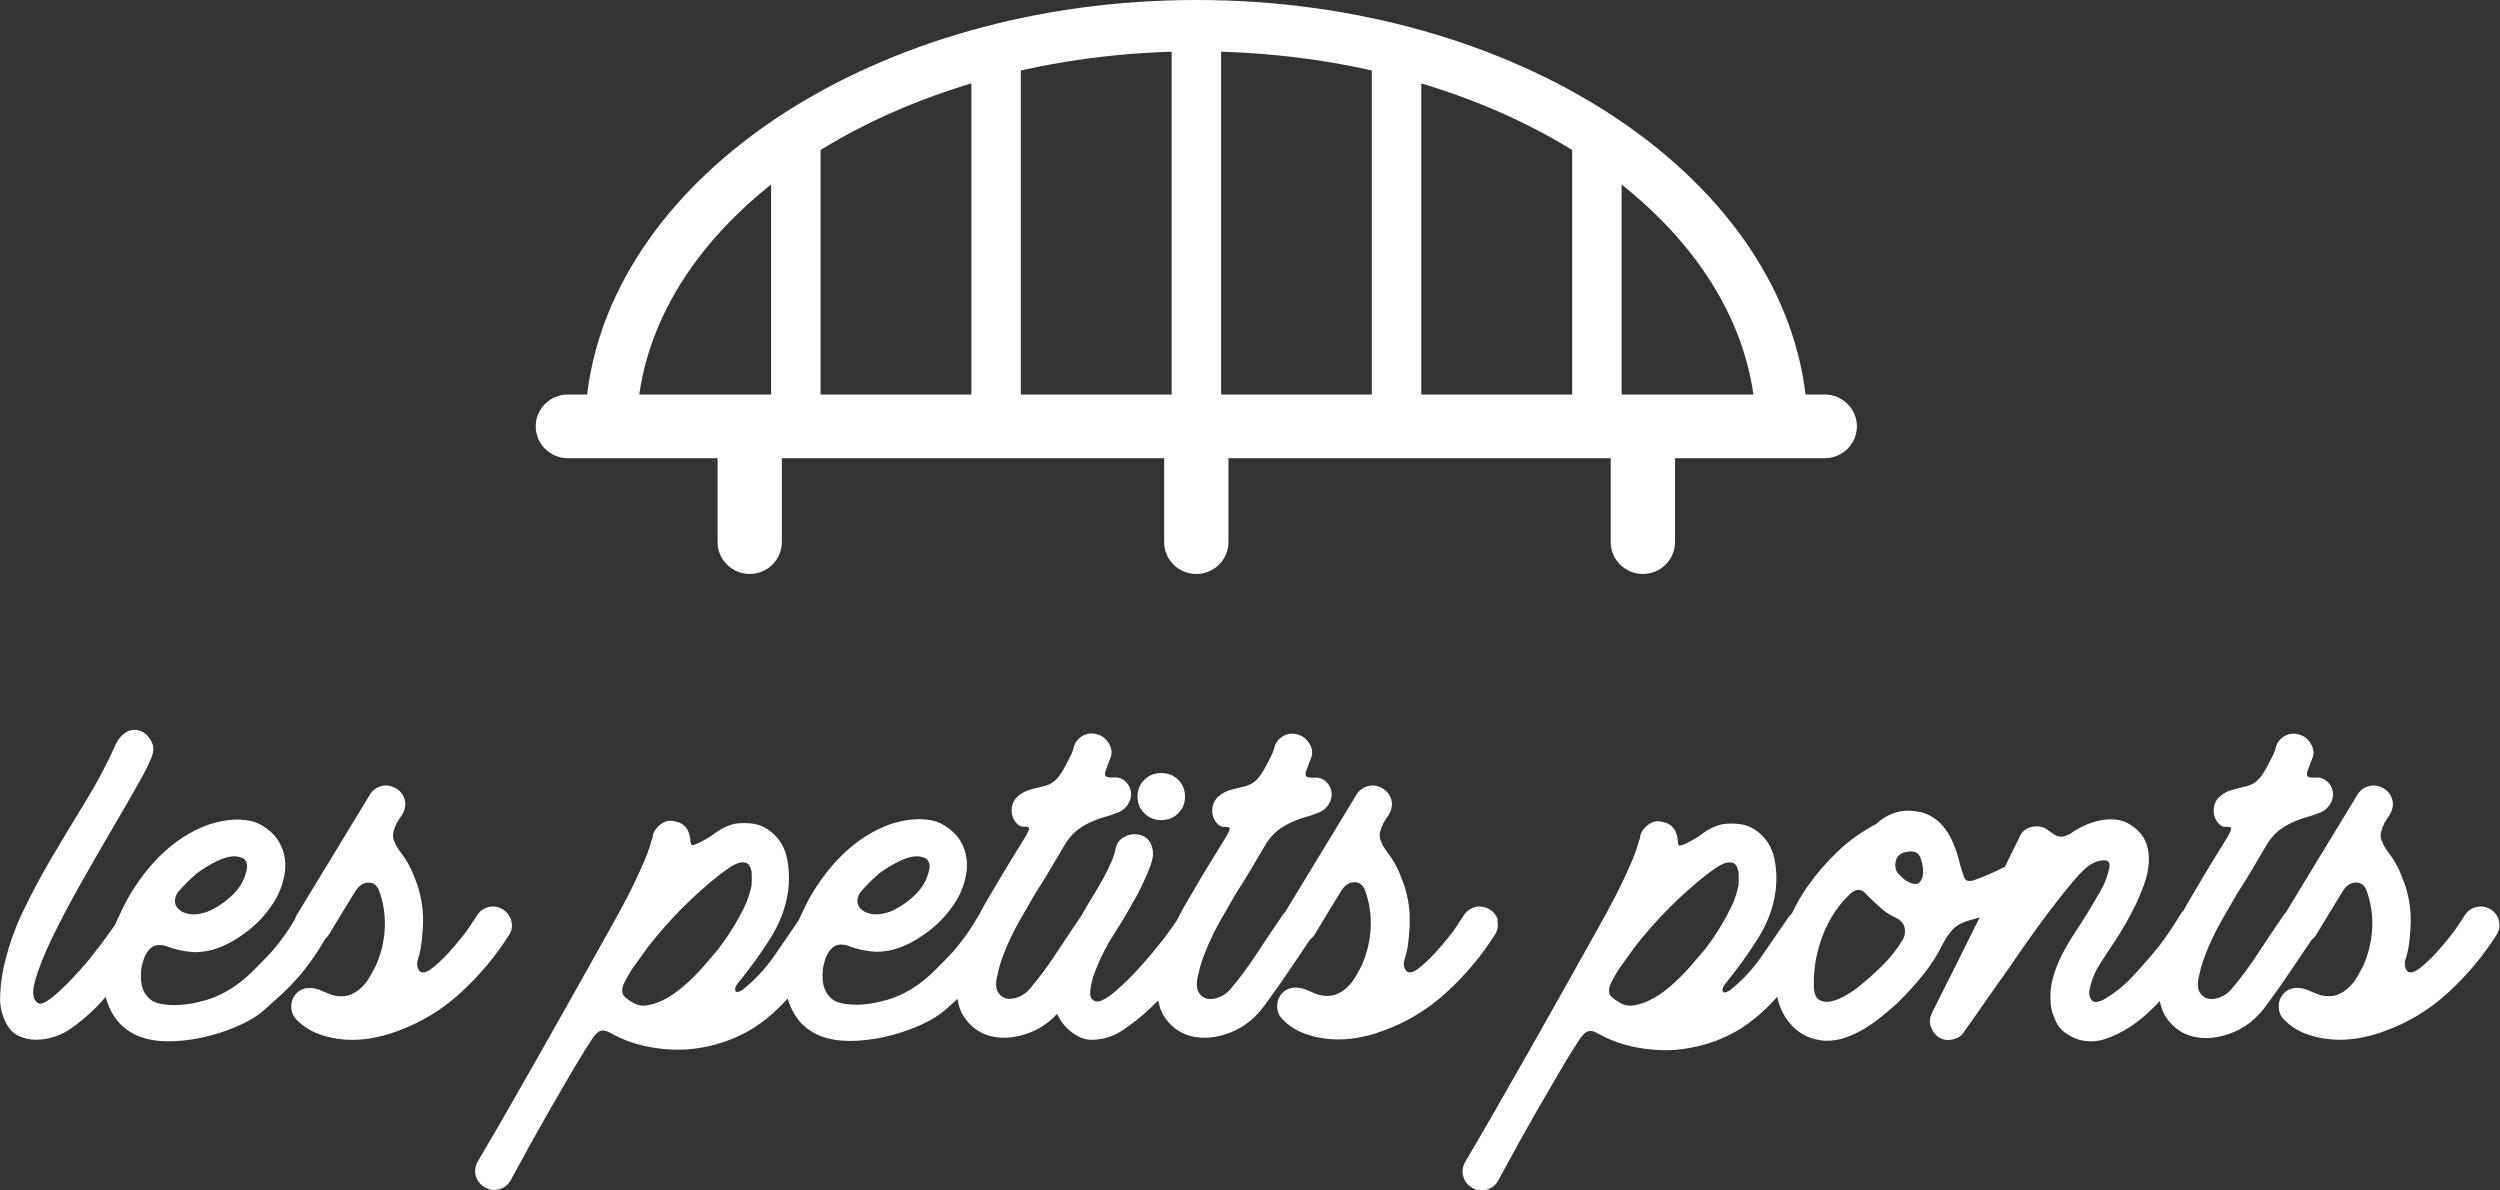 <svg width="189" height="90" viewBox="0 0 189 90" fill="none" xmlns="http://www.w3.org/2000/svg">
<rect x="0" y="0" width="189" height="90" fill="#333333" stroke="none"/>
<g clip-path="url(#clip0_507_4642)">
<path d="M38.658 69.601C38.546 69.223 38.322 68.934 37.993 68.734C37.634 68.534 37.275 68.482 36.909 68.578C36.542 68.682 36.251 68.897 36.049 69.223C35.869 69.504 35.697 69.764 35.533 70.016C35.368 70.268 35.181 70.519 34.98 70.772C34.621 71.224 34.247 71.668 33.85 72.098C33.454 72.528 33.028 72.92 32.572 73.269C32.37 73.417 32.19 73.498 32.041 73.513C31.891 73.528 31.772 73.484 31.697 73.38C31.622 73.276 31.57 73.15 31.547 73.002C31.525 72.854 31.532 72.698 31.585 72.55C31.712 72.172 31.802 71.779 31.854 71.379C31.906 70.979 31.944 70.557 31.966 70.134C32.041 69.023 31.899 67.941 31.547 66.881C31.443 66.607 31.338 66.326 31.226 66.051C31.114 65.777 30.979 65.496 30.822 65.222C30.695 64.992 30.545 64.777 30.381 64.562C30.216 64.347 30.067 64.125 29.94 63.903C29.887 63.799 29.865 63.739 29.865 63.717C29.79 63.591 29.738 63.45 29.715 63.302V62.998C29.738 62.895 29.768 62.813 29.79 62.732C29.813 62.658 29.843 62.584 29.865 62.502C29.917 62.428 29.947 62.354 29.962 62.295C29.977 62.235 30.007 62.176 30.059 62.124C30.112 62.02 30.172 61.924 30.246 61.82C30.321 61.717 30.388 61.62 30.441 61.517C30.643 61.161 30.695 60.805 30.59 60.435C30.486 60.072 30.261 59.783 29.902 59.583C29.543 59.383 29.184 59.331 28.818 59.434C28.452 59.538 28.16 59.753 27.958 60.079L27.614 60.65C26.799 61.983 25.992 63.317 25.192 64.636C24.391 65.955 23.584 67.289 22.769 68.623L22.425 69.193C22.365 69.297 22.32 69.408 22.29 69.512C22.066 69.882 21.857 70.223 21.662 70.497C21.408 70.86 21.161 71.194 20.914 71.498C20.675 71.801 20.421 72.09 20.152 72.365C19.883 72.639 19.576 72.957 19.217 73.313C18.073 74.476 16.847 75.24 15.538 75.618C14.23 75.995 13.093 76.084 12.121 75.884C11.762 75.81 11.485 75.677 11.284 75.484C11.082 75.299 10.925 75.077 10.827 74.825C10.723 74.573 10.67 74.306 10.655 74.032C10.64 73.758 10.655 73.491 10.678 73.239C10.73 72.987 10.783 72.787 10.827 72.631C10.954 72.202 11.156 71.876 11.441 71.646C11.717 71.416 12.098 71.379 12.585 71.535C13.22 71.787 13.923 71.935 14.686 71.987C15.299 71.987 15.897 71.883 16.48 71.668C17.064 71.453 17.609 71.172 18.118 70.816C19.112 70.164 19.912 69.378 20.526 68.474C20.78 68.119 20.997 67.726 21.176 67.281C21.356 66.844 21.475 66.392 21.535 65.94C21.595 65.488 21.58 65.036 21.475 64.599C21.37 64.162 21.191 63.762 20.944 63.406C20.795 63.206 20.63 63.028 20.466 62.88C20.301 62.732 20.114 62.591 19.912 62.465C19.553 62.235 19.18 62.094 18.783 62.028C18.387 61.969 18.013 61.946 17.654 61.969C16.862 62.02 16.114 62.191 15.403 62.48C14.693 62.769 14.02 63.147 13.377 63.614C12.742 64.08 12.158 64.606 11.62 65.199C11.089 65.792 10.618 66.4 10.207 67.037C9.9 67.489 9.631 67.963 9.384 68.452C9.145 68.941 8.913 69.43 8.689 69.927C8.27 70.527 7.844 71.12 7.388 71.72C7.388 71.698 7.305 71.794 7.141 72.024C6.976 72.253 6.752 72.528 6.475 72.854C6.191 73.18 5.877 73.535 5.518 73.913C5.159 74.291 4.815 74.639 4.472 74.951C4.128 75.269 3.813 75.514 3.537 75.692C3.253 75.869 3.043 75.921 2.886 75.84C2.482 75.61 2.4 75.047 2.654 74.135C2.909 73.231 3.342 72.142 3.948 70.883C4.561 69.623 5.279 68.26 6.102 66.8C6.932 65.34 7.732 63.947 8.509 62.621C9.287 61.294 9.96 60.123 10.536 59.101C11.111 58.078 11.448 57.367 11.545 56.967C11.65 56.589 11.583 56.233 11.358 55.907C11.179 55.581 10.902 55.352 10.521 55.226C10.162 55.129 9.825 55.174 9.511 55.374C9.19 55.574 8.943 55.863 8.764 56.241C8.098 57.73 7.343 59.168 6.49 60.553C5.638 61.939 4.808 63.317 3.993 64.695C3.178 66.066 2.43 67.467 1.742 68.897C1.054 70.32 0.546 71.831 0.217 73.417C0.09 74.121 0.022 74.788 0.007 75.425C-0.007 76.055 0.127 76.662 0.411 77.24C0.643 77.744 0.965 78.1 1.383 78.3C1.802 78.5 2.251 78.604 2.722 78.604C3.193 78.604 3.656 78.53 4.113 78.374C4.569 78.226 4.965 78.033 5.294 77.803C5.877 77.403 6.423 76.959 6.932 76.477C7.305 76.129 7.649 75.743 7.993 75.366C8.195 76.166 8.562 76.855 9.1 77.425C9.631 77.952 10.281 78.322 11.044 78.522C11.732 78.7 12.495 78.759 13.332 78.707C14.17 78.656 15.007 78.522 15.83 78.307C16.66 78.092 17.437 77.818 18.178 77.477C18.918 77.136 19.516 76.766 19.972 76.359C20.481 75.906 20.937 75.492 21.348 75.114C21.752 74.736 22.133 74.343 22.492 73.943C22.851 73.543 23.195 73.098 23.539 72.617C23.883 72.135 24.234 71.594 24.586 70.994C24.586 70.994 24.586 70.986 24.593 70.979C24.706 70.875 24.803 70.764 24.892 70.616C25.199 70.112 25.506 69.593 25.827 69.067C26.141 68.541 26.47 68.008 26.799 67.481C27.076 67 27.412 66.748 27.794 66.726C28.175 66.704 28.452 66.874 28.631 67.252C28.99 68.208 29.14 69.186 29.087 70.186C29.035 71.179 28.811 72.135 28.399 73.039C28.272 73.269 28.153 73.484 28.04 73.698C27.928 73.913 27.794 74.121 27.637 74.321C27.33 74.699 26.986 74.98 26.605 75.151C26.223 75.329 25.775 75.366 25.266 75.262C24.99 75.188 24.691 75.069 24.369 74.921C24.047 74.773 23.741 74.691 23.434 74.691C23.03 74.691 22.694 74.817 22.44 75.069C22.163 75.351 22.021 75.684 22.021 76.092C22.021 76.499 22.163 76.833 22.44 77.114C22.926 77.596 23.479 77.944 24.1 78.174C24.72 78.404 25.363 78.537 26.029 78.589C26.687 78.641 27.36 78.611 28.033 78.493C28.706 78.381 29.349 78.211 29.962 77.981C31.794 77.329 33.424 76.344 34.845 75.032C36.273 73.721 37.492 72.261 38.509 70.645C38.711 70.32 38.756 69.964 38.644 69.586L38.658 69.601ZM13.489 67.407C13.923 66.903 14.394 66.437 14.902 66.007C15.104 65.859 15.344 65.696 15.605 65.533C15.875 65.37 16.151 65.222 16.443 65.081C16.735 64.94 17.026 64.844 17.318 64.777C17.609 64.718 17.886 64.718 18.14 64.799C18.372 64.851 18.522 64.955 18.596 65.118C18.671 65.281 18.701 65.451 18.671 65.629C18.544 66.407 18.178 67.081 17.587 67.652C16.989 68.222 16.361 68.645 15.695 68.919C15.336 69.045 15.015 69.112 14.723 69.126C14.431 69.141 14.132 69.082 13.826 68.956C13.467 68.756 13.273 68.519 13.235 68.237C13.198 67.963 13.28 67.682 13.482 67.407H13.489Z" fill="white"/>
<path d="M87.793 61.998C88.301 61.998 88.727 61.828 89.071 61.487C89.415 61.146 89.587 60.724 89.587 60.22C89.587 59.716 89.415 59.294 89.071 58.953C88.727 58.612 88.301 58.441 87.793 58.441C87.284 58.441 86.858 58.612 86.514 58.953C86.17 59.294 85.998 59.716 85.998 60.22C85.998 60.724 86.17 61.146 86.514 61.487C86.858 61.828 87.284 61.998 87.793 61.998Z" fill="white"/>
<path d="M113.261 69.601C113.149 69.223 112.924 68.934 112.595 68.734C112.237 68.534 111.878 68.482 111.504 68.578C111.137 68.682 110.846 68.897 110.644 69.223C110.464 69.504 110.292 69.764 110.128 70.016C109.963 70.268 109.776 70.519 109.575 70.771C109.216 71.223 108.842 71.668 108.445 72.098C108.049 72.528 107.623 72.92 107.167 73.269C106.965 73.417 106.785 73.498 106.636 73.513C106.486 73.528 106.367 73.483 106.292 73.38C106.217 73.276 106.165 73.15 106.142 73.002C106.12 72.854 106.127 72.698 106.18 72.55C106.307 72.172 106.397 71.779 106.449 71.379C106.501 70.979 106.539 70.557 106.561 70.134C106.636 69.023 106.494 67.941 106.142 66.881C106.038 66.607 105.933 66.326 105.821 66.051C105.709 65.777 105.574 65.496 105.417 65.222C105.29 64.992 105.14 64.777 104.976 64.562C104.811 64.347 104.662 64.125 104.535 63.903C104.482 63.799 104.46 63.739 104.46 63.717C104.385 63.591 104.333 63.45 104.31 63.302V62.998C104.333 62.895 104.363 62.813 104.385 62.732C104.408 62.658 104.438 62.584 104.46 62.502C104.512 62.428 104.542 62.354 104.557 62.295C104.572 62.235 104.602 62.176 104.654 62.124C104.707 62.02 104.767 61.924 104.841 61.82C104.916 61.717 104.983 61.62 105.028 61.517C105.23 61.161 105.282 60.805 105.178 60.435C105.073 60.072 104.849 59.783 104.49 59.583C104.131 59.383 103.772 59.331 103.406 59.434C103.039 59.538 102.748 59.753 102.546 60.079L102.202 60.65C101.387 61.983 100.579 63.317 99.779 64.636C98.979 65.955 98.171 67.289 97.356 68.623L97.162 68.949C97.11 69.001 97.065 69.052 97.012 69.112C96.272 70.194 95.592 71.209 94.971 72.157C94.35 73.106 93.707 73.965 93.042 74.751C92.81 75.032 92.533 75.24 92.204 75.373C91.875 75.514 91.569 75.558 91.285 75.506C91.008 75.454 90.784 75.291 90.619 75.017C90.455 74.743 90.432 74.336 90.559 73.809C90.612 73.558 90.664 73.343 90.709 73.165C90.761 72.987 90.814 72.824 90.859 72.676C90.911 72.528 90.963 72.365 91.031 72.201C91.09 72.038 91.18 71.831 91.277 71.579C91.419 71.246 91.576 70.92 91.733 70.594C91.756 70.549 91.778 70.512 91.793 70.468C91.958 70.149 92.122 69.83 92.302 69.519C92.683 68.852 93.064 68.193 93.446 67.533C93.827 66.955 94.193 66.363 94.552 65.755C94.911 65.147 95.263 64.547 95.622 63.94C95.898 63.458 96.227 63.073 96.594 62.784C96.96 62.495 97.401 62.25 97.91 62.043C98.216 61.917 98.478 61.828 98.695 61.776C98.912 61.724 99.271 61.598 99.779 61.398C100.056 61.272 100.288 61.065 100.467 60.776C100.646 60.487 100.706 60.175 100.661 59.849C100.609 59.545 100.467 59.286 100.22 59.071C99.981 58.856 99.689 58.76 99.36 58.79C99.001 58.812 98.792 58.767 98.732 58.656C98.672 58.545 98.702 58.345 98.829 58.071C98.882 57.923 98.934 57.782 98.979 57.656C99.031 57.53 99.084 57.404 99.129 57.278C99.256 56.922 99.211 56.574 98.994 56.218C98.777 55.863 98.493 55.641 98.134 55.537C97.73 55.411 97.349 55.448 97.005 55.648C96.661 55.848 96.437 56.137 96.34 56.515C96.287 56.745 96.197 56.974 96.07 57.211C95.943 57.449 95.831 57.671 95.726 57.871C95.524 58.271 95.308 58.612 95.076 58.871C94.844 59.138 94.552 59.316 94.201 59.42C93.894 59.494 93.543 59.583 93.132 59.686C92.728 59.79 92.369 59.975 92.062 60.257C91.786 60.538 91.644 60.872 91.644 61.279C91.644 61.687 91.786 62.02 92.062 62.302C92.212 62.45 92.376 62.524 92.541 62.51C92.705 62.495 92.825 62.51 92.9 62.547C92.975 62.584 92.975 62.695 92.9 62.865C92.825 63.043 92.616 63.391 92.287 63.925C91.374 65.385 90.477 66.881 89.595 68.408C89.378 68.778 89.183 69.163 88.997 69.541C88.884 69.704 88.772 69.875 88.66 70.031C88.458 70.319 88.256 70.601 88.047 70.883C87.942 71.009 87.77 71.231 87.516 71.542C87.262 71.861 86.963 72.216 86.619 72.617C86.275 73.017 85.901 73.432 85.49 73.847C85.086 74.261 84.697 74.625 84.323 74.943C83.957 75.262 83.62 75.484 83.314 75.625C83.007 75.766 82.768 75.743 82.588 75.566C82.461 75.44 82.401 75.254 82.416 75.017C82.431 74.78 82.469 74.528 82.529 74.261C82.588 73.995 82.671 73.75 82.76 73.52C82.85 73.291 82.917 73.12 82.97 72.994C83.329 72.135 83.755 71.32 84.271 70.534C84.779 69.756 85.25 68.956 85.684 68.156C85.789 68.008 85.916 67.778 86.065 67.474C86.215 67.17 86.372 66.859 86.522 66.526C86.671 66.2 86.806 65.881 86.925 65.577C87.037 65.273 87.112 65.036 87.135 64.858C87.21 64.481 87.157 64.117 86.985 63.762C86.806 63.406 86.529 63.191 86.148 63.117C85.789 63.013 85.422 63.058 85.041 63.25C84.66 63.443 84.428 63.725 84.353 64.103C84.331 64.251 84.286 64.406 84.241 64.555C84.189 64.703 84.136 64.858 84.091 65.007C83.733 65.814 83.329 66.592 82.873 67.333C82.484 67.971 82.102 68.608 81.728 69.26C81.033 70.282 80.39 71.246 79.799 72.142C79.179 73.091 78.536 73.95 77.87 74.736C77.638 75.017 77.362 75.225 77.033 75.358C76.704 75.499 76.397 75.543 76.113 75.492C75.836 75.44 75.612 75.277 75.448 75.002C75.283 74.728 75.26 74.321 75.388 73.795C75.44 73.543 75.492 73.328 75.537 73.15C75.59 72.972 75.642 72.809 75.687 72.661C75.739 72.513 75.791 72.35 75.859 72.187C75.918 72.024 76.008 71.816 76.106 71.564C76.412 70.86 76.756 70.171 77.137 69.504C77.519 68.838 77.9 68.178 78.281 67.519C78.663 66.941 79.029 66.348 79.388 65.74C79.747 65.133 80.098 64.532 80.457 63.925C80.734 63.443 81.063 63.058 81.429 62.769C81.796 62.48 82.237 62.235 82.746 62.028C83.052 61.902 83.314 61.813 83.531 61.761C83.747 61.709 84.106 61.583 84.615 61.383C84.891 61.257 85.123 61.05 85.303 60.761C85.482 60.472 85.542 60.16 85.497 59.834C85.445 59.531 85.303 59.271 85.056 59.056C84.817 58.842 84.525 58.745 84.196 58.775C83.837 58.797 83.628 58.753 83.568 58.642C83.508 58.53 83.538 58.33 83.665 58.056C83.718 57.908 83.77 57.767 83.815 57.641C83.867 57.515 83.919 57.389 83.964 57.263C84.091 56.908 84.046 56.559 83.83 56.204C83.613 55.848 83.329 55.626 82.97 55.522C82.566 55.396 82.185 55.433 81.841 55.633C81.497 55.833 81.272 56.122 81.175 56.5C81.123 56.73 81.033 56.959 80.906 57.197C80.779 57.434 80.667 57.656 80.562 57.856C80.36 58.256 80.143 58.597 79.912 58.856C79.68 59.123 79.388 59.301 79.037 59.405C78.73 59.479 78.379 59.568 77.967 59.672C77.564 59.775 77.205 59.961 76.898 60.242C76.621 60.524 76.479 60.857 76.479 61.265C76.479 61.672 76.621 62.006 76.898 62.287C77.048 62.435 77.212 62.51 77.377 62.495C77.541 62.48 77.661 62.495 77.736 62.532C77.81 62.569 77.81 62.68 77.736 62.85C77.661 63.028 77.451 63.376 77.122 63.91C76.21 65.37 75.313 66.867 74.43 68.393C74.296 68.623 74.184 68.86 74.064 69.089C74.057 69.104 74.042 69.112 74.034 69.126C73.728 69.653 73.451 70.105 73.197 70.468C72.942 70.831 72.696 71.164 72.449 71.468C72.21 71.772 71.956 72.061 71.686 72.335C71.417 72.609 71.111 72.928 70.752 73.283C69.608 74.447 68.381 75.21 67.073 75.588C65.764 75.966 64.628 76.055 63.656 75.855C63.297 75.781 63.02 75.647 62.818 75.454C62.616 75.269 62.459 75.047 62.362 74.795C62.257 74.543 62.205 74.276 62.19 74.002C62.175 73.728 62.19 73.461 62.212 73.209C62.265 72.957 62.317 72.757 62.362 72.602C62.489 72.172 62.691 71.846 62.975 71.616C63.252 71.386 63.633 71.349 64.119 71.505C64.755 71.757 65.458 71.905 66.22 71.957C66.833 71.957 67.432 71.853 68.015 71.638C68.598 71.424 69.144 71.142 69.652 70.786C70.647 70.134 71.447 69.349 72.06 68.445C72.314 68.089 72.531 67.696 72.711 67.252C72.89 66.815 73.01 66.363 73.07 65.911C73.129 65.459 73.115 65.007 73.01 64.569C72.905 64.132 72.726 63.732 72.479 63.376C72.329 63.176 72.165 62.998 72 62.85C71.836 62.702 71.649 62.561 71.447 62.435C71.088 62.206 70.714 62.065 70.318 61.998C69.922 61.939 69.548 61.917 69.189 61.939C68.396 61.991 67.648 62.161 66.938 62.45C66.228 62.739 65.555 63.117 64.912 63.584C64.276 64.051 63.693 64.577 63.154 65.17C62.624 65.762 62.153 66.37 61.741 67.007C61.435 67.459 61.166 67.933 60.919 68.422C60.732 68.808 60.552 69.193 60.373 69.586C59.707 70.564 59.072 71.49 58.481 72.335C57.831 73.269 57.053 74.099 56.133 74.832C55.804 75.032 55.617 75.047 55.58 74.869C55.542 74.691 55.647 74.469 55.901 74.187C56.739 73.157 57.517 72.076 58.227 70.957C58.937 69.838 59.386 68.667 59.565 67.459C59.693 66.6 59.67 65.755 59.505 64.925C59.341 64.095 58.952 63.428 58.339 62.924C57.905 62.569 57.457 62.354 56.986 62.28C56.515 62.206 56.029 62.206 55.52 62.28C55.012 62.406 54.556 62.621 54.144 62.924C53.74 63.228 53.307 63.495 52.843 63.717C52.641 63.821 52.484 63.873 52.365 63.888C52.252 63.903 52.193 63.769 52.193 63.488C52.193 63.436 52.17 63.332 52.133 63.169C52.095 63.006 52.05 62.873 51.998 62.769C51.796 62.413 51.505 62.198 51.123 62.124C50.742 61.998 50.383 62.035 50.054 62.235C49.904 62.339 49.762 62.465 49.635 62.613C49.508 62.761 49.419 62.932 49.366 63.102C49.366 63.228 49.314 63.421 49.217 63.673C49.142 63.954 49.052 64.228 48.947 64.503C48.843 64.777 48.73 65.058 48.603 65.333C48.245 66.162 47.856 66.985 47.437 67.793C47.018 68.6 46.577 69.408 46.121 70.216C45.463 71.401 44.685 72.787 43.795 74.373C42.906 75.958 41.993 77.574 41.066 79.211C40.139 80.849 39.234 82.434 38.359 83.961C37.484 85.487 36.737 86.762 36.124 87.799C35.922 88.155 35.869 88.518 35.974 88.896C36.079 89.274 36.303 89.563 36.662 89.763C36.991 89.963 37.35 90.015 37.731 89.911C38.113 89.807 38.404 89.585 38.606 89.229C39.75 87.11 40.707 85.391 41.47 84.065C42.233 82.738 42.838 81.701 43.279 80.945C43.728 80.189 44.05 79.656 44.252 79.337C44.453 79.019 44.581 78.826 44.633 78.752C44.887 78.322 45.126 78.055 45.336 77.959C45.553 77.855 45.837 77.907 46.196 78.115C47.138 78.641 48.177 79.004 49.306 79.189C50.435 79.374 51.49 79.411 52.454 79.285C54.107 79.085 55.625 78.552 56.993 77.7C57.681 77.248 58.302 76.751 58.862 76.203C59.102 75.973 59.334 75.729 59.55 75.484C59.76 76.218 60.111 76.862 60.612 77.396C61.143 77.922 61.794 78.292 62.556 78.493C63.244 78.67 64.007 78.73 64.844 78.678C65.682 78.626 66.519 78.493 67.342 78.278C68.172 78.063 68.95 77.789 69.69 77.448C70.43 77.107 71.028 76.736 71.484 76.329C71.806 76.04 72.105 75.773 72.389 75.514C72.457 75.966 72.576 76.381 72.785 76.722C73.294 77.566 73.997 78.1 74.887 78.329C75.776 78.559 76.749 78.478 77.803 78.085C78.603 77.789 79.306 77.314 79.919 76.647C80.069 76.959 80.233 77.248 80.45 77.5C80.756 77.855 81.115 78.137 81.519 78.352C81.923 78.567 82.357 78.648 82.82 78.596C83.561 78.544 84.248 78.307 84.884 77.877C85.52 77.448 86.095 77.01 86.604 76.551C86.933 76.255 87.247 75.936 87.561 75.625C87.636 76.032 87.748 76.403 87.935 76.722C88.443 77.566 89.146 78.1 90.036 78.329C90.926 78.559 91.898 78.478 92.952 78.085C94.007 77.692 94.904 76.981 95.644 75.951C96.332 75.017 96.998 74.069 97.648 73.098C98.156 72.335 98.613 71.661 99.039 71.031C99.188 70.912 99.323 70.771 99.428 70.586C99.734 70.082 100.041 69.564 100.362 69.037C100.676 68.511 101.005 67.978 101.334 67.452C101.611 66.97 101.948 66.718 102.329 66.696C102.71 66.674 102.987 66.844 103.166 67.222C103.525 68.178 103.675 69.156 103.622 70.156C103.57 71.149 103.338 72.105 102.935 73.009C102.807 73.239 102.688 73.454 102.576 73.669C102.463 73.884 102.329 74.091 102.172 74.291C101.865 74.669 101.521 74.951 101.14 75.121C100.759 75.299 100.31 75.336 99.802 75.232C99.525 75.158 99.226 75.04 98.904 74.891C98.583 74.743 98.276 74.662 97.969 74.662C97.566 74.662 97.229 74.788 96.975 75.04C96.698 75.321 96.556 75.654 96.556 76.062C96.556 76.47 96.698 76.803 96.975 77.085C97.461 77.566 98.014 77.915 98.635 78.144C99.256 78.374 99.899 78.507 100.564 78.559C101.222 78.611 101.895 78.581 102.568 78.463C103.241 78.352 103.884 78.181 104.497 77.952C106.329 77.299 107.959 76.314 109.38 75.002C110.808 73.691 112.027 72.231 113.044 70.616C113.246 70.29 113.291 69.934 113.179 69.556L113.261 69.601ZM65.084 67.407C65.517 66.903 65.989 66.437 66.497 66.007C66.699 65.859 66.938 65.696 67.2 65.533C67.469 65.37 67.746 65.222 68.037 65.081C68.329 64.94 68.621 64.844 68.912 64.777C69.204 64.718 69.481 64.718 69.735 64.799C69.966 64.851 70.116 64.955 70.191 65.118C70.266 65.281 70.296 65.451 70.266 65.629C70.138 66.407 69.772 67.081 69.181 67.652C68.583 68.222 67.955 68.645 67.29 68.919C66.931 69.045 66.609 69.112 66.317 69.126C66.026 69.141 65.727 69.082 65.42 68.956C65.061 68.756 64.867 68.519 64.829 68.237C64.792 67.963 64.874 67.681 65.076 67.407H65.084ZM54.361 71.683C54.002 72.113 53.621 72.557 53.217 73.024C52.813 73.491 52.38 73.928 51.916 74.35C51.46 74.765 50.989 75.121 50.503 75.41C50.017 75.699 49.508 75.899 48.977 75.995C48.618 76.07 48.282 76.025 47.968 75.862C47.646 75.699 47.392 75.514 47.183 75.314C46.981 75.062 46.988 74.706 47.22 74.254C47.474 73.75 47.751 73.291 48.058 72.876C48.364 72.461 48.671 72.038 48.97 71.609C50.6 69.519 52.439 67.667 54.503 66.051C54.705 65.903 54.929 65.74 55.169 65.577C55.408 65.414 55.647 65.303 55.871 65.236C56.103 65.177 56.298 65.177 56.462 65.258C56.627 65.333 56.746 65.547 56.821 65.903C56.844 66.259 56.844 66.6 56.821 66.926C56.746 67.326 56.604 67.785 56.402 68.289C56.118 68.897 55.812 69.482 55.468 70.045C55.124 70.608 54.75 71.157 54.339 71.69L54.361 71.683Z" fill="white"/>
<path d="M188.933 69.601C188.821 69.223 188.596 68.934 188.267 68.734C187.908 68.534 187.549 68.482 187.176 68.578C186.809 68.682 186.518 68.897 186.316 69.223C186.136 69.504 185.964 69.764 185.8 70.016C185.635 70.267 185.448 70.519 185.246 70.771C184.887 71.223 184.514 71.668 184.117 72.098C183.721 72.528 183.295 72.92 182.839 73.269C182.637 73.417 182.457 73.498 182.308 73.513C182.158 73.528 182.039 73.483 181.964 73.38C181.889 73.276 181.837 73.15 181.814 73.002C181.792 72.854 181.799 72.698 181.852 72.55C181.979 72.172 182.068 71.779 182.121 71.379C182.173 70.979 182.211 70.556 182.233 70.134C182.308 69.023 182.166 67.941 181.814 66.881C181.71 66.607 181.605 66.326 181.493 66.051C181.381 65.777 181.246 65.496 181.089 65.221C180.962 64.992 180.812 64.777 180.648 64.562C180.483 64.347 180.334 64.125 180.207 63.903C180.154 63.799 180.132 63.739 180.132 63.717C180.057 63.591 180.005 63.45 179.982 63.302V62.998C180.005 62.895 180.035 62.813 180.057 62.732C180.079 62.658 180.109 62.584 180.132 62.502C180.184 62.428 180.214 62.354 180.229 62.294C180.244 62.235 180.274 62.176 180.326 62.124C180.379 62.02 180.438 61.924 180.513 61.82C180.588 61.717 180.655 61.62 180.7 61.517C180.902 61.161 180.954 60.805 180.85 60.435C180.745 60.072 180.521 59.783 180.162 59.583C179.803 59.383 179.444 59.331 179.078 59.434C178.711 59.538 178.419 59.753 178.218 60.079L177.874 60.65C177.059 61.983 176.251 63.317 175.451 64.636C174.651 65.962 173.843 67.289 173.028 68.623L172.834 68.949C172.782 69 172.737 69.052 172.692 69.112C171.952 70.193 171.271 71.209 170.65 72.157C170.03 73.106 169.387 73.965 168.721 74.751C168.489 75.032 168.213 75.24 167.884 75.373C167.555 75.514 167.248 75.558 166.964 75.506C166.687 75.454 166.463 75.291 166.299 75.017C166.134 74.743 166.112 74.335 166.239 73.809C166.291 73.558 166.343 73.343 166.388 73.165C166.441 72.987 166.493 72.824 166.545 72.676C166.598 72.528 166.65 72.365 166.717 72.201C166.777 72.038 166.867 71.831 166.964 71.579C167.271 70.875 167.615 70.186 167.996 69.519C168.377 68.852 168.759 68.193 169.14 67.533C169.521 66.955 169.888 66.362 170.247 65.755C170.606 65.147 170.957 64.547 171.316 63.94C171.593 63.458 171.922 63.073 172.288 62.784C172.654 62.495 173.096 62.25 173.604 62.043C173.911 61.917 174.172 61.828 174.389 61.776C174.606 61.724 174.965 61.598 175.481 61.398C175.758 61.272 175.989 61.065 176.169 60.776C176.348 60.486 176.408 60.175 176.363 59.849C176.311 59.545 176.169 59.286 175.922 59.071C175.683 58.856 175.391 58.76 175.062 58.79C174.703 58.812 174.494 58.767 174.434 58.656C174.374 58.545 174.404 58.345 174.531 58.071C174.584 57.923 174.636 57.782 174.681 57.656C174.733 57.53 174.785 57.404 174.83 57.278C174.957 56.922 174.913 56.574 174.696 56.218C174.479 55.863 174.195 55.641 173.836 55.537C173.432 55.411 173.051 55.448 172.714 55.648C172.37 55.848 172.146 56.137 172.049 56.515C171.996 56.745 171.907 56.974 171.78 57.211C171.652 57.449 171.54 57.671 171.436 57.871C171.234 58.271 171.017 58.612 170.785 58.871C170.553 59.138 170.262 59.316 169.91 59.419C169.604 59.494 169.252 59.583 168.841 59.686C168.437 59.79 168.078 59.975 167.772 60.257C167.487 60.538 167.353 60.872 167.353 61.279C167.353 61.687 167.495 62.02 167.772 62.302C167.921 62.45 168.086 62.524 168.25 62.509C168.415 62.495 168.534 62.509 168.617 62.547C168.691 62.584 168.691 62.695 168.617 62.865C168.542 63.043 168.332 63.391 168.003 63.925C167.091 65.384 166.194 66.881 165.312 68.408C165.237 68.541 165.169 68.682 165.095 68.815C164.997 68.912 164.908 69.015 164.833 69.141C164.325 70.001 163.779 70.808 163.195 71.564C162.56 72.342 161.902 73.098 161.229 73.817C160.556 74.536 159.801 75.136 158.956 75.61C158.522 75.81 158.238 75.795 158.096 75.573C157.954 75.343 157.909 75.106 157.961 74.854C158.111 74.121 158.372 73.469 158.746 72.891C159.113 72.313 159.502 71.72 159.913 71.112C160.474 70.253 160.982 69.364 161.438 68.43C161.67 67.948 161.879 67.437 162.089 66.881C162.291 66.326 162.41 65.77 162.448 65.214C162.485 64.658 162.41 64.14 162.216 63.665C162.029 63.184 161.677 62.769 161.169 62.42C160.81 62.169 160.421 62.02 160.003 61.968C159.584 61.917 159.165 61.939 158.746 62.028C158.328 62.117 157.924 62.25 157.542 62.428C157.161 62.606 156.817 62.806 156.511 63.035C156.279 63.161 156.084 63.228 155.92 63.243C155.755 63.258 155.606 63.243 155.479 63.184C155.352 63.132 155.224 63.058 155.097 62.954C154.97 62.85 154.828 62.754 154.679 62.65C154.35 62.472 153.983 62.428 153.587 62.517C153.191 62.606 152.906 62.828 152.727 63.176C152.338 63.977 151.957 64.755 151.575 65.525C150.79 65.933 149.998 66.274 149.213 66.548C148.831 66.674 148.592 66.6 148.487 66.318C148.383 66.044 148.285 65.725 148.181 65.37C148.054 64.814 147.889 64.295 147.687 63.799C147.485 63.31 147.231 62.873 146.924 62.495C146.618 62.117 146.244 61.82 145.795 61.605C145.347 61.391 144.808 61.287 144.173 61.287C143.335 61.309 142.543 61.65 141.81 62.309C140.718 62.887 139.746 63.584 138.909 64.391C138.071 65.199 137.316 66.066 136.658 67C136.179 67.689 135.791 68.371 135.477 69.045C135.379 69.134 135.282 69.23 135.207 69.349C134.467 70.43 133.779 71.438 133.129 72.372C132.478 73.306 131.7 74.135 130.781 74.869C130.452 75.069 130.265 75.084 130.227 74.906C130.19 74.728 130.295 74.506 130.549 74.224C131.386 73.194 132.164 72.113 132.874 70.994C133.585 69.875 134.033 68.704 134.213 67.496C134.34 66.637 134.318 65.792 134.153 64.962C133.989 64.132 133.6 63.465 132.987 62.961C132.553 62.606 132.104 62.391 131.633 62.317C131.162 62.243 130.676 62.243 130.168 62.317C129.659 62.443 129.203 62.658 128.792 62.961C128.388 63.265 127.954 63.532 127.491 63.754C127.289 63.858 127.124 63.91 127.012 63.925C126.9 63.94 126.84 63.806 126.84 63.525C126.84 63.473 126.818 63.369 126.78 63.206C126.743 63.043 126.698 62.91 126.646 62.806C126.444 62.45 126.152 62.235 125.771 62.161C125.389 62.035 125.031 62.072 124.702 62.272C124.552 62.376 124.41 62.502 124.283 62.65C124.156 62.798 124.066 62.969 124.014 63.139C124.014 63.265 123.961 63.458 123.864 63.71C123.789 63.991 123.7 64.266 123.595 64.54C123.49 64.814 123.378 65.096 123.251 65.37C122.892 66.2 122.503 67.022 122.084 67.83C121.666 68.637 121.224 69.445 120.768 70.253C120.11 71.438 119.333 72.824 118.443 74.41C117.553 75.995 116.641 77.611 115.714 79.248C114.786 80.886 113.882 82.472 113.007 83.998C112.132 85.524 111.384 86.799 110.771 87.836C110.569 88.192 110.517 88.555 110.621 88.933C110.726 89.311 110.95 89.6 111.309 89.8C111.638 90 111.997 90.052 112.379 89.948C112.76 89.844 113.052 89.622 113.254 89.266C114.398 87.147 115.355 85.428 116.117 84.102C116.88 82.775 117.486 81.738 117.927 80.982C118.376 80.226 118.697 79.693 118.899 79.374C119.101 79.056 119.228 78.863 119.28 78.789C119.535 78.359 119.774 78.092 119.983 77.996C120.2 77.892 120.484 77.944 120.843 78.152C121.785 78.678 122.825 79.041 123.954 79.226C125.083 79.411 126.137 79.448 127.102 79.322C128.754 79.122 130.272 78.589 131.641 77.737C132.329 77.285 132.949 76.788 133.51 76.24C133.802 75.958 134.086 75.662 134.355 75.358C134.549 76.247 134.938 76.996 135.536 77.603C136.172 78.248 136.972 78.604 137.937 78.678C138.467 78.7 138.991 78.626 139.499 78.448C140.008 78.27 140.494 78.048 140.95 77.766C141.406 77.485 141.847 77.181 142.266 76.84C142.685 76.499 143.074 76.166 143.433 75.84C144.248 75.032 144.928 74.284 145.474 73.587C146.02 72.891 146.468 72.179 146.827 71.453C147.082 70.949 147.358 70.549 147.65 70.245C147.941 69.942 148.368 69.719 148.928 69.564C149.19 69.497 149.429 69.423 149.669 69.349C149.572 69.541 149.482 69.734 149.385 69.919C148.345 72.024 147.246 74.21 146.102 76.477C145.9 76.877 145.848 77.248 145.952 77.574C146.08 77.951 146.296 78.24 146.603 78.441C146.962 78.641 147.328 78.678 147.71 78.552C148.069 78.478 148.345 78.263 148.547 77.907C149.108 77.129 149.654 76.351 150.185 75.58C150.716 74.81 151.269 74.039 151.83 73.254C152.189 72.728 152.652 72.046 153.243 71.209C153.826 70.379 154.432 69.549 155.052 68.734C155.673 67.911 156.264 67.178 156.825 66.518C157.385 65.866 157.842 65.444 158.2 65.273C158.529 65.096 158.844 65.021 159.135 65.044C159.427 65.066 159.539 65.258 159.457 65.614C159.33 66.244 159.105 66.829 158.791 67.37C158.47 67.911 158.148 68.46 157.819 69.015C157.49 69.541 157.146 70.082 156.787 70.623C156.428 71.164 156.114 71.72 155.83 72.29C155.546 72.861 155.337 73.431 155.18 74.01C155.03 74.588 154.978 75.195 155.03 75.825C155.052 76.255 155.18 76.707 155.411 77.188C155.561 77.544 155.793 77.833 156.099 78.055C156.406 78.278 156.735 78.455 157.094 78.581C157.782 78.781 158.455 78.774 159.113 78.559C159.771 78.344 160.406 78.04 161.005 77.648C161.603 77.255 162.156 76.81 162.665 76.307C162.881 76.092 163.091 75.884 163.285 75.684C163.36 76.077 163.472 76.44 163.652 76.744C164.16 77.588 164.863 78.122 165.753 78.352C166.643 78.581 167.615 78.5 168.669 78.107C169.723 77.714 170.621 77.003 171.361 75.973C172.049 75.04 172.714 74.091 173.365 73.12C173.873 72.357 174.329 71.683 174.756 71.053C174.905 70.934 175.04 70.794 175.144 70.608C175.451 70.105 175.765 69.586 176.079 69.06C176.393 68.534 176.722 68 177.051 67.474C177.328 66.992 177.664 66.74 178.046 66.718C178.427 66.696 178.704 66.866 178.883 67.244C179.242 68.2 179.392 69.178 179.339 70.179C179.287 71.171 179.055 72.127 178.651 73.031C178.524 73.261 178.405 73.476 178.292 73.691C178.18 73.906 178.046 74.113 177.889 74.313C177.582 74.691 177.238 74.973 176.857 75.143C176.475 75.321 176.027 75.358 175.518 75.254C175.234 75.18 174.942 75.062 174.621 74.913C174.299 74.765 173.993 74.684 173.686 74.684C173.282 74.684 172.946 74.81 172.692 75.062C172.415 75.343 172.273 75.677 172.273 76.084C172.273 76.492 172.415 76.825 172.692 77.107C173.178 77.588 173.731 77.937 174.352 78.166C174.972 78.396 175.615 78.529 176.281 78.581C176.939 78.633 177.612 78.604 178.285 78.485C178.958 78.374 179.601 78.204 180.214 77.974C182.046 77.322 183.676 76.336 185.097 75.025C186.525 73.713 187.744 72.253 188.761 70.638C188.963 70.312 189.008 69.956 188.895 69.578L188.933 69.601ZM128.964 71.683C128.605 72.113 128.223 72.557 127.82 73.024C127.416 73.491 126.982 73.928 126.519 74.35C126.055 74.773 125.591 75.121 125.105 75.41C124.619 75.699 124.111 75.899 123.58 75.995C123.221 76.069 122.884 76.025 122.57 75.862C122.249 75.699 121.995 75.514 121.785 75.314C121.583 75.062 121.591 74.706 121.823 74.254C122.077 73.75 122.354 73.291 122.66 72.876C122.967 72.461 123.273 72.038 123.572 71.609C125.202 69.519 127.042 67.667 129.106 66.051C129.308 65.903 129.532 65.74 129.771 65.577C130.01 65.414 130.25 65.303 130.474 65.236C130.706 65.177 130.9 65.177 131.065 65.258C131.229 65.333 131.349 65.547 131.431 65.903C131.454 66.259 131.454 66.6 131.431 66.926C131.356 67.326 131.214 67.785 131.012 68.289C130.728 68.897 130.422 69.482 130.078 70.045C129.734 70.608 129.36 71.157 128.956 71.69L128.964 71.683ZM143.844 71.038C143.41 71.772 142.887 72.439 142.259 73.046C141.638 73.654 141.002 74.21 140.367 74.713C140.135 74.891 139.843 75.076 139.492 75.284C139.133 75.484 138.789 75.625 138.445 75.699C138.101 75.773 137.802 75.743 137.548 75.603C137.294 75.462 137.151 75.143 137.129 74.639C137.099 74.032 137.144 73.417 137.241 72.787C137.346 72.157 137.503 71.542 137.72 70.934C137.937 70.327 138.206 69.756 138.542 69.215C138.879 68.674 139.245 68.2 139.649 67.8C140.21 67.148 140.718 67.103 141.174 67.689C141.533 68.045 141.877 68.371 142.221 68.674C142.565 68.978 142.969 69.23 143.425 69.43C143.754 69.63 143.948 69.882 144.001 70.186C144.053 70.49 144.001 70.779 143.844 71.053V71.038ZM145.145 66.674C144.995 66.889 144.689 66.881 144.233 66.651C144.105 66.6 143.986 66.518 143.874 66.407C143.762 66.296 143.664 66.2 143.59 66.125C143.335 65.896 143.238 65.585 143.305 65.177C143.365 64.777 143.619 64.525 144.053 64.421C144.614 64.295 144.973 64.399 145.137 64.74C145.302 65.081 145.384 65.481 145.384 65.933C145.384 66.214 145.309 66.459 145.152 66.674H145.145Z" fill="white"/>
<path d="M92.317 1.941H88.578V31.381H92.317V1.941Z" fill="white"/>
<path d="M107.451 3.957H103.712V31.381H107.451V3.957Z" fill="white"/>
<path d="M122.593 11.144H118.854V31.373H122.593V11.144Z" fill="white"/>
<path d="M77.175 3.957H73.436V31.381H77.175V3.957Z" fill="white"/>
<path d="M62.033 11.144H58.294V31.373H62.033V11.144Z" fill="white"/>
<path d="M137.959 29.825H136.501C134.482 13.145 114.607 0 90.447 0C66.287 0 46.405 13.145 44.386 29.825H42.928C41.59 29.825 40.498 30.907 40.498 32.233C40.498 33.559 41.59 34.641 42.928 34.641H54.249V40.984C54.249 42.31 55.34 43.392 56.679 43.392C58.017 43.392 59.109 42.31 59.109 40.984V34.641H88.01V40.984C88.01 42.31 89.101 43.392 90.44 43.392C91.778 43.392 92.87 42.31 92.87 40.984V34.641H121.77V40.984C121.77 42.31 122.862 43.392 124.2 43.392C125.539 43.392 126.631 42.31 126.631 40.984V34.641H137.951C139.29 34.641 140.382 33.559 140.382 32.233C140.382 30.907 139.29 29.825 137.951 29.825H137.959ZM90.447 3.883C112.393 3.883 130.489 15.287 132.56 29.825H48.327C50.398 15.287 68.493 3.883 90.44 3.883H90.447Z" fill="white"/>
</g>
<defs>
<clipPath id="clip0_507_4642">
<rect width="189" height="90" fill="white"/>
</clipPath>
</defs>
</svg>
